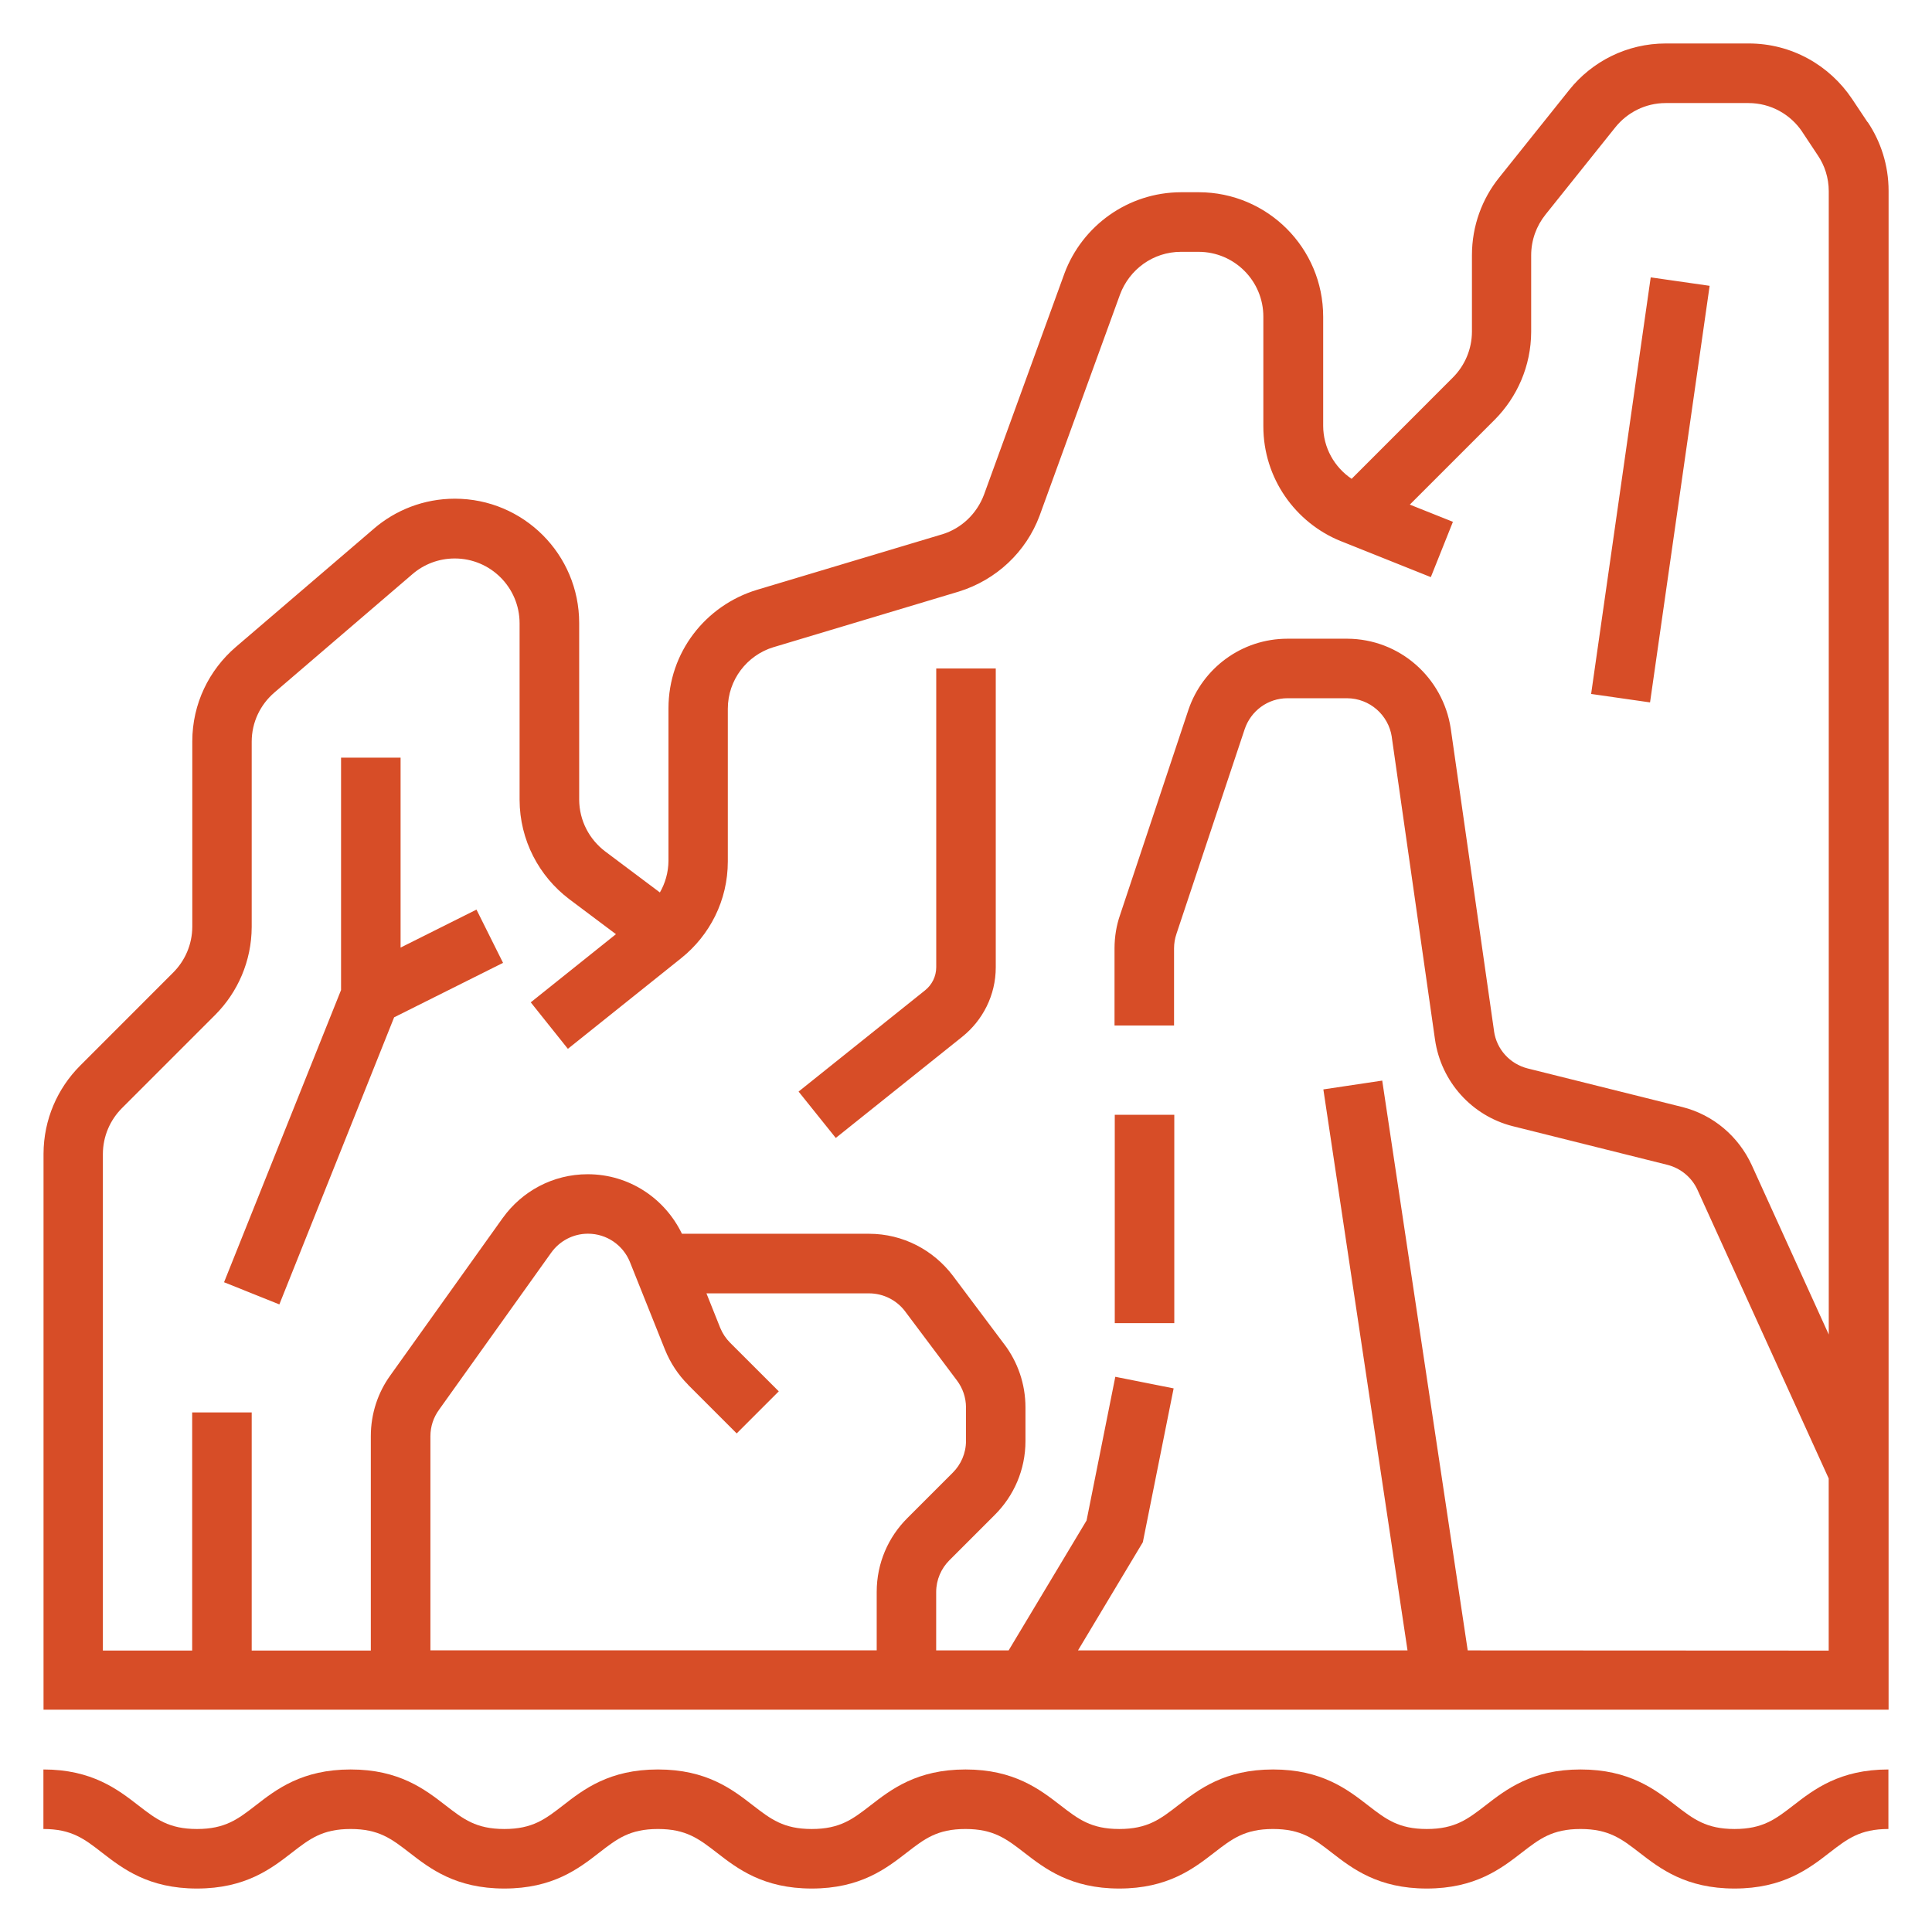 <svg xmlns="http://www.w3.org/2000/svg" xmlns:xlink="http://www.w3.org/1999/xlink" xmlns:svgjs="http://svgjs.com/svgjs" id="SvgjsSvg1061" width="288" height="288" version="1.1"><defs id="SvgjsDefs1062"></defs><g id="SvgjsG1063"><svg xmlns="http://www.w3.org/2000/svg" viewBox="0 0 32 32" width="288" height="288"><path d="M30.933 2.024l-0.258-0.387c-0.373-0.556-1-0.917-1.71-0.917-0.001 0-0.002 0-0.003 0h-1.366c-0.001 0-0.003 0-0.005 0-0.647 0-1.224 0.3-1.599 0.769l-0.003 0.004-1.158 1.448c-0.281 0.349-0.451 0.798-0.451 1.286v1.266c-0.001 0.296-0.121 0.564-0.315 0.759l-1.678 1.679c-0.285-0.193-0.47-0.514-0.471-0.878v-1.809c-0.001-1.137-0.922-2.058-2.059-2.060h-0.294c-0.884 0.002-1.638 0.559-1.931 1.341l-0.005 0.014-1.328 3.652c-0.119 0.318-0.374 0.561-0.693 0.659l-0.008 0.002-3.059 0.917c-0.855 0.259-1.467 1.040-1.467 1.964 0 0.003 0 0.007 0 0.010v-0.001 2.518c-0.002 0.193-0.055 0.372-0.145 0.527l0.003-0.005-0.908-0.681c-0.261-0.199-0.428-0.509-0.429-0.859v-2.922c0-0 0-0 0-0.001 0-1.137-0.922-2.059-2.059-2.059-0.513 0-0.983 0.188-1.343 0.498l0.003-0.002-2.289 1.961c-0.442 0.38-0.72 0.939-0.72 1.563 0 0 0 0.001 0 0.001v-0 3.067c-0.001 0.296-0.121 0.564-0.315 0.759l-1.546 1.547c-0.371 0.373-0.601 0.887-0.603 1.455v9.209h30.56v-25.154c0-0.001 0-0.001 0-0.002 0-0.426-0.13-0.821-0.352-1.149l0.005 0.007zM11.396 22.936l0.806 0.806 0.697-0.697-0.806-0.805c-0.070-0.070-0.126-0.154-0.164-0.247l-0.002-0.005-0.226-0.566h2.693c0.244 0.001 0.46 0.117 0.597 0.297l0.001 0.002 0.858 1.144c0.093 0.123 0.15 0.279 0.15 0.448v0.551c0 0 0 0.001 0 0.001 0 0.206-0.084 0.392-0.219 0.527l-0.752 0.752c-0.314 0.312-0.508 0.744-0.508 1.222 0 0.002 0 0.003 0 0.005v-0 0.964h-7.392v-3.545c0-0 0-0.001 0-0.001 0-0.163 0.052-0.314 0.141-0.436l-0.002 0.002 1.862-2.607c0.137-0.191 0.359-0.314 0.609-0.314 0.313 0 0.581 0.192 0.693 0.465l0.002 0.005 0.579 1.448c0.092 0.227 0.221 0.42 0.383 0.582l-0-0zM24.31 27.336l-1.416-9.438-0.975 0.146 1.394 9.292h-5.458l1.074-1.792 0.51-2.548-0.966-0.192-0.476 2.38-1.291 2.152h-1.2v-0.964c0-0.001 0-0.001 0-0.002 0-0.206 0.084-0.392 0.219-0.527v0l0.752-0.752c0.314-0.313 0.508-0.745 0.508-1.223 0-0.001 0-0.002 0-0.004v0-0.551c-0-0.393-0.13-0.755-0.349-1.046l0.003 0.005-0.858-1.144c-0.321-0.422-0.822-0.692-1.387-0.693h-3.099c-0.284-0.588-0.876-0.986-1.561-0.986-0.579 0-1.091 0.285-1.405 0.722l-0.004 0.005-1.863 2.609c-0.2 0.278-0.32 0.626-0.32 1.002 0 0.002 0 0.004 0 0.006v-0 3.545h-1.973v-3.944h-0.986v3.944h-1.479v-8.224c0.001-0.296 0.121-0.564 0.315-0.759l1.547-1.547c0.371-0.373 0.601-0.888 0.603-1.455v-3.067c0-0 0-0.001 0-0.001 0-0.325 0.145-0.616 0.374-0.813l0.001-0.001 2.288-1.962c0.187-0.161 0.432-0.259 0.7-0.259 0.593 0 1.074 0.481 1.074 1.074 0 0 0 0 0 0v0 2.923c0.002 0.671 0.323 1.266 0.819 1.643l0.005 0.004 0.772 0.579-1.411 1.129 0.615 0.77 1.876-1.501c0.473-0.378 0.773-0.956 0.773-1.603 0-0.002 0-0.003 0-0.005v0-2.518c0-0.002 0-0.004 0-0.005 0-0.481 0.319-0.888 0.757-1.021l0.008-0.002 3.059-0.918c0.626-0.194 1.116-0.659 1.339-1.255l0.005-0.014 1.328-3.652c0.155-0.415 0.547-0.706 1.008-0.707h0.294c0.592 0.001 1.072 0.481 1.072 1.074v1.809c0 0.002 0 0.004 0 0.007 0 0.86 0.53 1.596 1.28 1.901l0.014 0.005 1.48 0.592 0.366-0.916-0.714-0.285 1.406-1.406c0.371-0.374 0.602-0.888 0.604-1.456v-1.267c0-0 0-0 0-0 0-0.255 0.089-0.49 0.237-0.674l-0.002 0.002 1.158-1.447c0.197-0.246 0.498-0.403 0.835-0.403 0.001 0 0.002 0 0.003 0h1.366c0.001 0 0.001 0 0.002 0 0.371 0 0.698 0.189 0.89 0.475l0.002 0.004 0.256 0.386c0.114 0.167 0.182 0.374 0.182 0.596 0 0 0 0.001 0 0.001v-0 18.935l-1.275-2.805c-0.22-0.478-0.638-0.833-1.146-0.962l-0.012-0.003-2.553-0.637c-0.294-0.074-0.515-0.316-0.558-0.616l-0-0.004-0.717-5.010c-0.128-0.844-0.847-1.485-1.716-1.488h-0.986c-0.001 0-0.001 0-0.002 0-0.76 0-1.406 0.49-1.639 1.172l-0.004 0.012-1.132 3.397c-0.057 0.164-0.090 0.353-0.090 0.549v0 1.277h0.986v-1.277c0-0 0-0.001 0-0.001 0-0.084 0.014-0.165 0.040-0.24l-0.002 0.005 1.132-3.396c0.101-0.3 0.38-0.512 0.709-0.512 0 0 0 0 0 0h0.987c0.375 0.002 0.685 0.278 0.74 0.638l0 0.004 0.716 5.010c0.101 0.704 0.614 1.264 1.283 1.435l0.012 0.003 2.553 0.638c0.224 0.057 0.405 0.21 0.498 0.411l0.002 0.005 2.173 4.779v2.851zM15.507 16.019c-0 0.155-0.072 0.293-0.184 0.383l-0.001 0.001-2.095 1.677 0.616 0.768 2.095-1.676c0.339-0.272 0.555-0.687 0.555-1.151 0-0.001 0-0.001 0-0.002v0-4.947h-0.986zM18.464 18.464h0.986v3.451h-0.986zM26.354 11.494l0.987-6.9 0.976 0.14-0.987 6.9zM6.635 15.695v-3.146h-0.986v3.849l-1.938 4.84 0.916 0.367 1.901-4.755 1.804-0.902-0.44-0.882zM28.73 30.294c-0.469 0-0.681-0.164-0.974-0.39-0.344-0.266-0.77-0.596-1.577-0.596s-1.232 0.33-1.575 0.596c-0.293 0.226-0.504 0.39-0.972 0.39s-0.679-0.164-0.971-0.39c-0.343-0.266-0.77-0.596-1.575-0.596s-1.232 0.33-1.575 0.596c-0.292 0.226-0.504 0.39-0.972 0.39s-0.679-0.164-0.972-0.39c-0.344-0.266-0.77-0.596-1.575-0.596s-1.232 0.33-1.575 0.596c-0.292 0.226-0.504 0.39-0.972 0.39s-0.679-0.164-0.972-0.39c-0.343-0.266-0.768-0.596-1.575-0.596s-1.232 0.33-1.574 0.596c-0.292 0.226-0.503 0.39-0.971 0.39s-0.678-0.164-0.971-0.39c-0.342-0.265-0.768-0.596-1.574-0.596s-1.232 0.33-1.574 0.596c-0.292 0.226-0.504 0.39-0.971 0.39s-0.678-0.164-0.97-0.39c-0.342-0.265-0.77-0.596-1.574-0.596v0.986c0.467 0 0.678 0.164 0.969 0.39 0.343 0.265 0.768 0.596 1.574 0.596s1.232-0.33 1.575-0.596c0.292-0.226 0.503-0.39 0.971-0.39s0.678 0.164 0.971 0.39c0.342 0.265 0.768 0.596 1.574 0.596s1.232-0.33 1.574-0.596c0.292-0.226 0.503-0.39 0.971-0.39s0.679 0.164 0.972 0.39c0.343 0.266 0.77 0.596 1.575 0.596s1.232-0.33 1.575-0.596c0.292-0.226 0.503-0.39 0.971-0.39s0.679 0.164 0.972 0.39c0.343 0.266 0.77 0.596 1.575 0.596s1.232-0.33 1.575-0.596c0.292-0.226 0.504-0.39 0.972-0.39s0.679 0.164 0.971 0.39c0.343 0.266 0.77 0.596 1.575 0.596s1.233-0.33 1.576-0.596c0.292-0.226 0.504-0.39 0.972-0.39s0.681 0.164 0.973 0.39c0.344 0.266 0.771 0.596 1.577 0.596s1.233-0.33 1.576-0.596c0.292-0.226 0.504-0.39 0.973-0.39v-0.986c-0.806 0-1.233 0.33-1.576 0.596-0.293 0.226-0.504 0.39-0.973 0.39z" fill="#d74d27" class="color000 svgShape"></path></svg></g></svg>